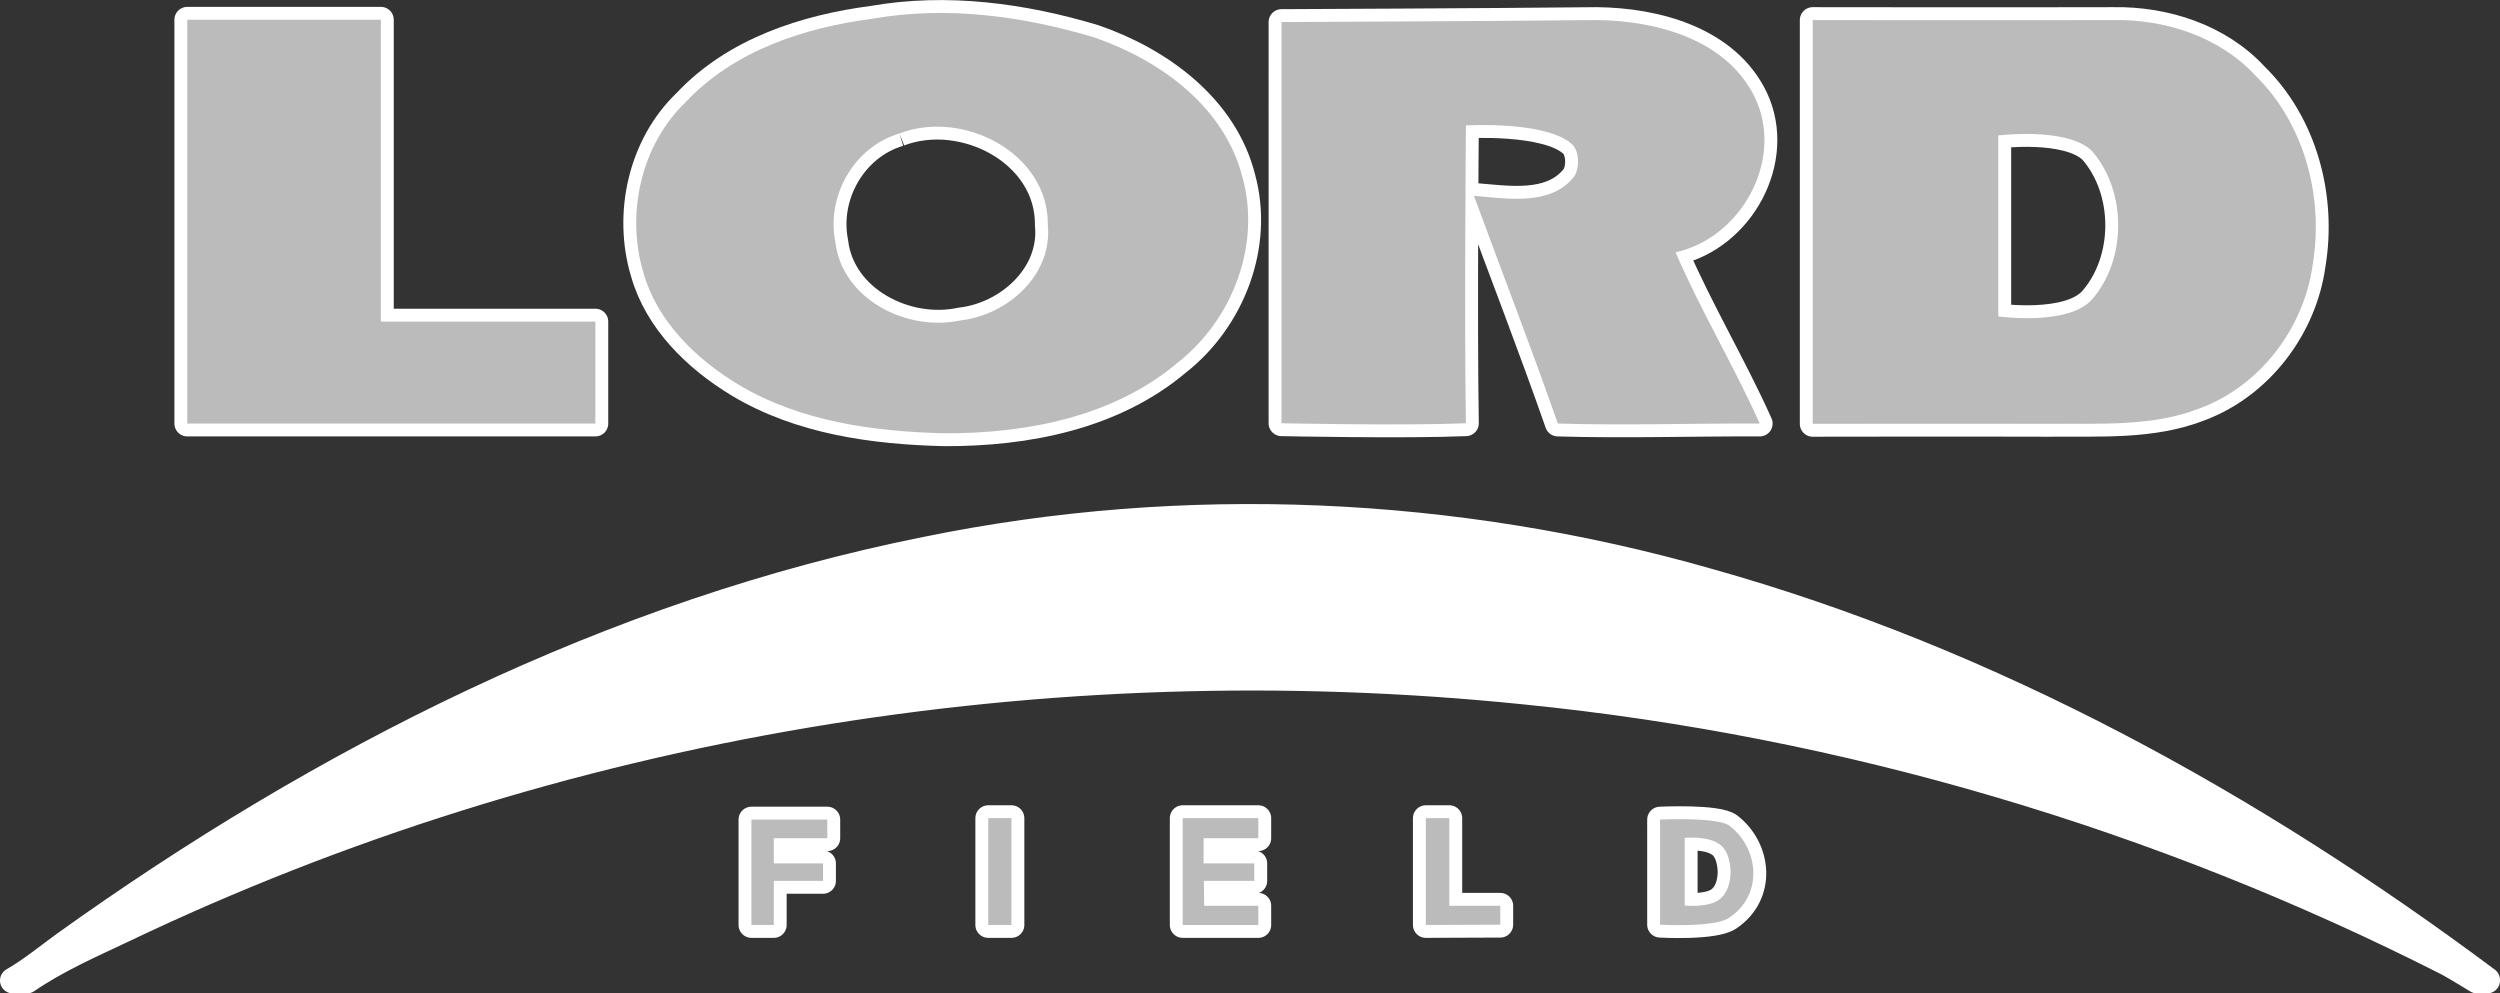 <?xml version="1.0" encoding="utf-8"?>
<!-- Generator: Adobe Illustrator 25.4.1, SVG Export Plug-In . SVG Version: 6.00 Build 0)  -->
<svg version="1.1" id="Layer_1" xmlns="http://www.w3.org/2000/svg" xmlns:xlink="http://www.w3.org/1999/xlink" x="0px" y="0px"
	 viewBox="0 0 873 346.8" style="enable-background:new 0 0 873 346.8;" xml:space="preserve">
<rect x="0" y="0" width="873" height="346.8" fill="#333333" stroke="none"/>
<style type="text/css">
	.st0{fill:#FFFFFF;}
	.st1{fill:none;stroke:#FFFFFF;stroke-width:9;stroke-linejoin:round;stroke-miterlimit:10;}
	.st2{fill:#BBBBBB;}
</style>
<g id="LordField">
	<g>
		<polygon class="st0" points="262.4,286.2 288.9,286.2 288.9,292.7 270.2,292.7 270.2,301.5 287.4,301.5 287.4,307.6 270.2,307.6 
			270.2,323 262.4,323 		"/>
		<polygon class="st1" points="262.4,286.2 288.9,286.2 288.9,292.7 270.2,292.7 270.2,301.5 287.4,301.5 287.4,307.6 270.2,307.6 
			270.2,323 262.4,323 		"/>
		<polygon class="st0" points="345.1,285.7 353.2,285.7 353.2,323 345.1,323 		"/>
		<polygon class="st1" points="345.1,285.7 353.2,285.7 353.2,323 345.1,323 		"/>
		<polygon class="st0" points="413,285.7 439.4,285.7 439.4,292.7 420.3,292.7 420.3,301.5 438,301.5 438,307.6 420.4,307.6 
			420.5,316.3 439.4,316.3 439.4,323 413,323 		"/>
		<polygon class="st1" points="413,285.7 439.4,285.7 439.4,292.7 420.3,292.7 420.3,301.5 438,301.5 438,307.6 420.4,307.6 
			420.5,316.3 439.4,316.3 439.4,323 413,323 		"/>
		<polygon class="st0" points="497.9,285.7 506.1,285.7 506.1,316.3 523.9,316.3 523.9,322.9 497.9,323 		"/>
		<polygon class="st1" points="497.9,285.7 506.1,285.7 506.1,316.3 523.9,316.3 523.9,322.9 497.9,323 		"/>
		<path class="st0" d="M579.7,286.2c0,0,20.3-1,24.3,2.2c10.2,7.9,11.9,24-0.2,32.1c-5.2,3.5-24.1,2.4-24.1,2.4V286.2z M588.3,292.6
			v23.6c0,0,8.8,1,12.6-2.5c5-4.5,4-15.1,0.2-18.4C596.8,291.6,588.3,292.6,588.3,292.6"/>
		<path class="st1" d="M579.7,286.2c0,0,20.3-1,24.3,2.2c10.2,7.9,11.9,24-0.2,32.1c-5.2,3.5-24.1,2.4-24.1,2.4V286.2z M588.3,292.6
			v23.6c0,0,8.8,1,12.6-2.5c5-4.5,4-15.1,0.2-18.4C596.8,291.6,588.3,292.6,588.3,292.6z"/>
		<polygon class="st0" points="65.4,6.9 133,6.9 133,112.3 207.9,112.3 207.9,147.9 65.4,147.9 		"/>
		<polygon class="st1" points="65.4,6.9 133,6.9 133,112.3 207.9,112.3 207.9,147.9 65.4,147.9 		"/>
		<path class="st0" d="M447.5,7.7c0,0,73.3-0.3,110-0.7c21,0.2,45.6,6.8,55.4,27.2c10.2,21.7-4.9,48.9-27.8,53.9
			c8.8,20.4,20.3,39.5,29.4,59.8c-23.5-0.1-47,0.7-70.5,0c-9.3-26.6-19.6-53.1-29.3-79.5c11.6,0.9,26.6,3.6,34.8-6.5
			c2.1-2.6,2.2-8.9-0.5-11.5c-9.1-8.3-37.1-6.6-37.1-6.6s-0.6,69.5,0,104c-21.4,0.9-64.4,0-64.4,0V7.7z"/>
		<path class="st1" d="M447.5,7.7c0,0,73.3-0.3,110-0.7c21,0.2,45.6,6.8,55.4,27.2c10.2,21.7-4.9,48.9-27.8,53.9
			c8.8,20.4,20.3,39.5,29.4,59.8c-23.5-0.1-47,0.7-70.5,0c-9.3-26.6-19.6-53.1-29.3-79.5c11.6,0.9,26.6,3.6,34.8-6.5
			c2.1-2.6,2.2-8.9-0.5-11.5c-9.1-8.3-37.1-6.6-37.1-6.6s-0.6,69.5,0,104c-21.4,0.9-64.4,0-64.4,0V7.7z"/>
		<path class="st0" d="M304.9,6.5c25.7-4.5,52.4-0.9,77.3,6.6c23,7.9,45.5,24.3,51.7,48.9c6.5,23.6-3.6,49.7-22.6,64.6
			c-22.5,19-52.9,24.8-81.5,24.7c-24.8-0.6-50.5-4.1-72.1-17.1c-14.7-8.9-28.2-22-33-38.9c-6.2-20.6-0.9-44.7,14.8-59.7
			C256.4,17.6,281,9.6,304.9,6.5 M314.1,46.6c-15.9,4.7-25.6,21.8-22.4,37.9c2.4,20.1,25.1,31.4,43.6,27.4
			c16.4-1.8,32.3-15.8,30.6-33.3C366.2,53.3,336.1,38.1,314.1,46.6"/>
		<path class="st1" d="M304.9,6.5c25.7-4.5,52.4-0.9,77.3,6.6c23,7.9,45.5,24.3,51.7,48.9c6.5,23.6-3.6,49.7-22.6,64.6
			c-22.5,19-52.9,24.8-81.5,24.7c-24.8-0.6-50.5-4.1-72.1-17.1c-14.7-8.9-28.2-22-33-38.9c-6.2-20.6-0.9-44.7,14.8-59.7
			C256.4,17.6,281,9.6,304.9,6.5 M314.1,46.6c-15.9,4.7-25.6,21.8-22.4,37.9c2.4,20.1,25.1,31.4,43.6,27.4
			c16.4-1.8,32.3-15.8,30.6-33.3C366.2,53.3,336.1,38.1,314.1,46.6"/>
		<path class="st0" d="M633.1,7c0,0,70,0.1,104.9,0c18.1-0.3,37,5.8,49.5,19.3c17.3,16.9,24,42.6,20.1,66.1
			c-3,22-18.2,42.2-39.2,50.1c-16.7,6.6-35.1,5.3-52.7,5.5c-27.6-0.1-82.7,0-82.7,0V7z M697.8,47.3l0,63.2c0,0,24.4,3.4,32.7-5.9
			c12.3-14.1,12.2-38-0.1-52C721.6,44.3,697.8,47.3,697.8,47.3"/>
		<path class="st1" d="M633.1,7c0,0,70,0.1,104.9,0c18.1-0.3,37,5.8,49.5,19.3c17.3,16.9,24,42.6,20.1,66.1
			c-3,22-18.2,42.2-39.2,50.1c-16.7,6.6-35.1,5.3-52.7,5.5c-27.6-0.1-82.7,0-82.7,0V7z M697.8,47.3l0,63.2c0,0,24.4,3.4,32.7-5.9
			c12.3-14.1,12.2-38-0.1-52C721.6,44.3,697.8,47.3,697.8,47.3z"/>
		<path class="st1" d="M323.4,191.9c90.1-18.5,184.5-14.2,272.9,11c98.9,27.7,190.2,78.1,272.2,139.3v0.2H865
			c-3.4-2-6.8-4.2-10.3-6.1c-100.4-51-210.2-83.6-322.2-94.8c-166.7-17.1-338.2,10.9-489.5,83.2c-11.4,5.4-23.1,10.5-33.6,17.7H4.5
			c6.4-3.7,12.1-8.4,18-12.7C112.7,265.1,214.1,213.7,323.4,191.9"/>
	</g>
	<path class="st0" d="M323.4,191.9c90.1-18.5,184.5-14.2,272.9,11c98.9,27.7,190.2,78.1,272.2,139.3v0.2H865
		c-3.4-2-6.8-4.2-10.3-6.1c-100.4-51-210.2-83.6-322.2-94.8c-166.7-17.1-338.2,10.9-489.5,83.2c-11.4,5.4-23.1,10.5-33.6,17.7H4.5
		c6.4-3.7,12.1-8.4,18-12.7C112.7,265.1,214.1,213.7,323.4,191.9"/>
	<g>
		<g>
			<polygon class="st2" points="65.4,6.9 133,6.9 133,112.3 207.9,112.3 207.9,147.9 65.4,147.9 			"/>
		</g>
		<g>
			<path class="st2" d="M447.5,7.7c0,0,73.3-0.3,110-0.7c21,0.2,45.6,6.8,55.4,27.2c10.2,21.7-4.9,48.9-27.8,53.9
				c8.8,20.4,20.3,39.5,29.4,59.8c-23.5-0.1-47,0.7-70.5,0c-9.3-26.6-19.6-53.1-29.3-79.5c11.6,0.9,26.6,3.6,34.8-6.5
				c2.1-2.6,2.2-8.9-0.5-11.5c-9.1-8.3-37.1-6.6-37.1-6.6s-0.6,69.5,0,104c-21.4,0.9-64.4,0-64.4,0V7.7z"/>
		</g>
		<path class="st2" d="M304.9,6.5c25.7-4.5,52.4-0.9,77.3,6.6c23,7.9,45.5,24.3,51.7,48.9c6.5,23.6-3.6,49.7-22.6,64.6
			c-22.5,19-52.9,24.8-81.5,24.7c-24.8-0.6-50.5-4.1-72.1-17.1c-14.7-8.9-28.2-22-33-38.9c-6.2-20.6-0.9-44.7,14.8-59.7
			C256.4,17.6,281,9.6,304.9,6.5 M314.1,46.6c-15.9,4.7-25.6,21.8-22.4,37.9c2.4,20.1,25.1,31.4,43.6,27.4
			c16.4-1.8,32.3-15.8,30.6-33.3C366.2,53.3,336.1,38.1,314.1,46.6"/>
		<g>
			<path class="st2" d="M633.1,7c0,0,70,0.1,104.9,0c18.1-0.3,37,5.8,49.5,19.3c17.3,16.9,24,42.6,20.1,66.1
				c-3,22-18.2,42.2-39.2,50.1c-16.7,6.6-35.1,5.3-52.7,5.5c-27.6-0.1-82.7,0-82.7,0V7z M697.8,47.3l0,63.2c0,0,24.4,3.4,32.7-5.9
				c12.3-14.1,12.2-38-0.1-52C721.6,44.3,697.8,47.3,697.8,47.3"/>
		</g>
		<g>
			<polygon class="st2" points="262.4,286.2 288.9,286.2 288.9,292.7 270.2,292.7 270.2,301.5 287.4,301.5 287.4,307.6 270.2,307.6 
				270.2,323 262.4,323 			"/>
		</g>
		<g>
			<polygon class="st2" points="345.1,285.7 353.2,285.7 353.2,323 345.1,323 			"/>
		</g>
		<g>
			<polygon class="st2" points="413,285.7 439.4,285.7 439.4,292.7 420.3,292.7 420.3,301.5 438,301.5 438,307.6 420.4,307.6 
				420.5,316.3 439.4,316.3 439.4,323 413,323 			"/>
		</g>
		<g>
			<polygon class="st2" points="497.9,285.7 506.1,285.7 506.1,316.3 523.9,316.3 523.9,322.9 497.9,323 			"/>
		</g>
		<g>
			<path class="st2" d="M579.7,286.2c0,0,20.3-1,24.3,2.2c10.2,7.9,11.9,24-0.2,32.1c-5.2,3.5-24.1,2.4-24.1,2.4V286.2z
				 M588.3,292.6v23.6c0,0,8.8,1,12.6-2.5c5-4.5,4-15.1,0.2-18.4C596.8,291.6,588.3,292.6,588.3,292.6"/>
		</g>
	</g>
</g>
</svg>
